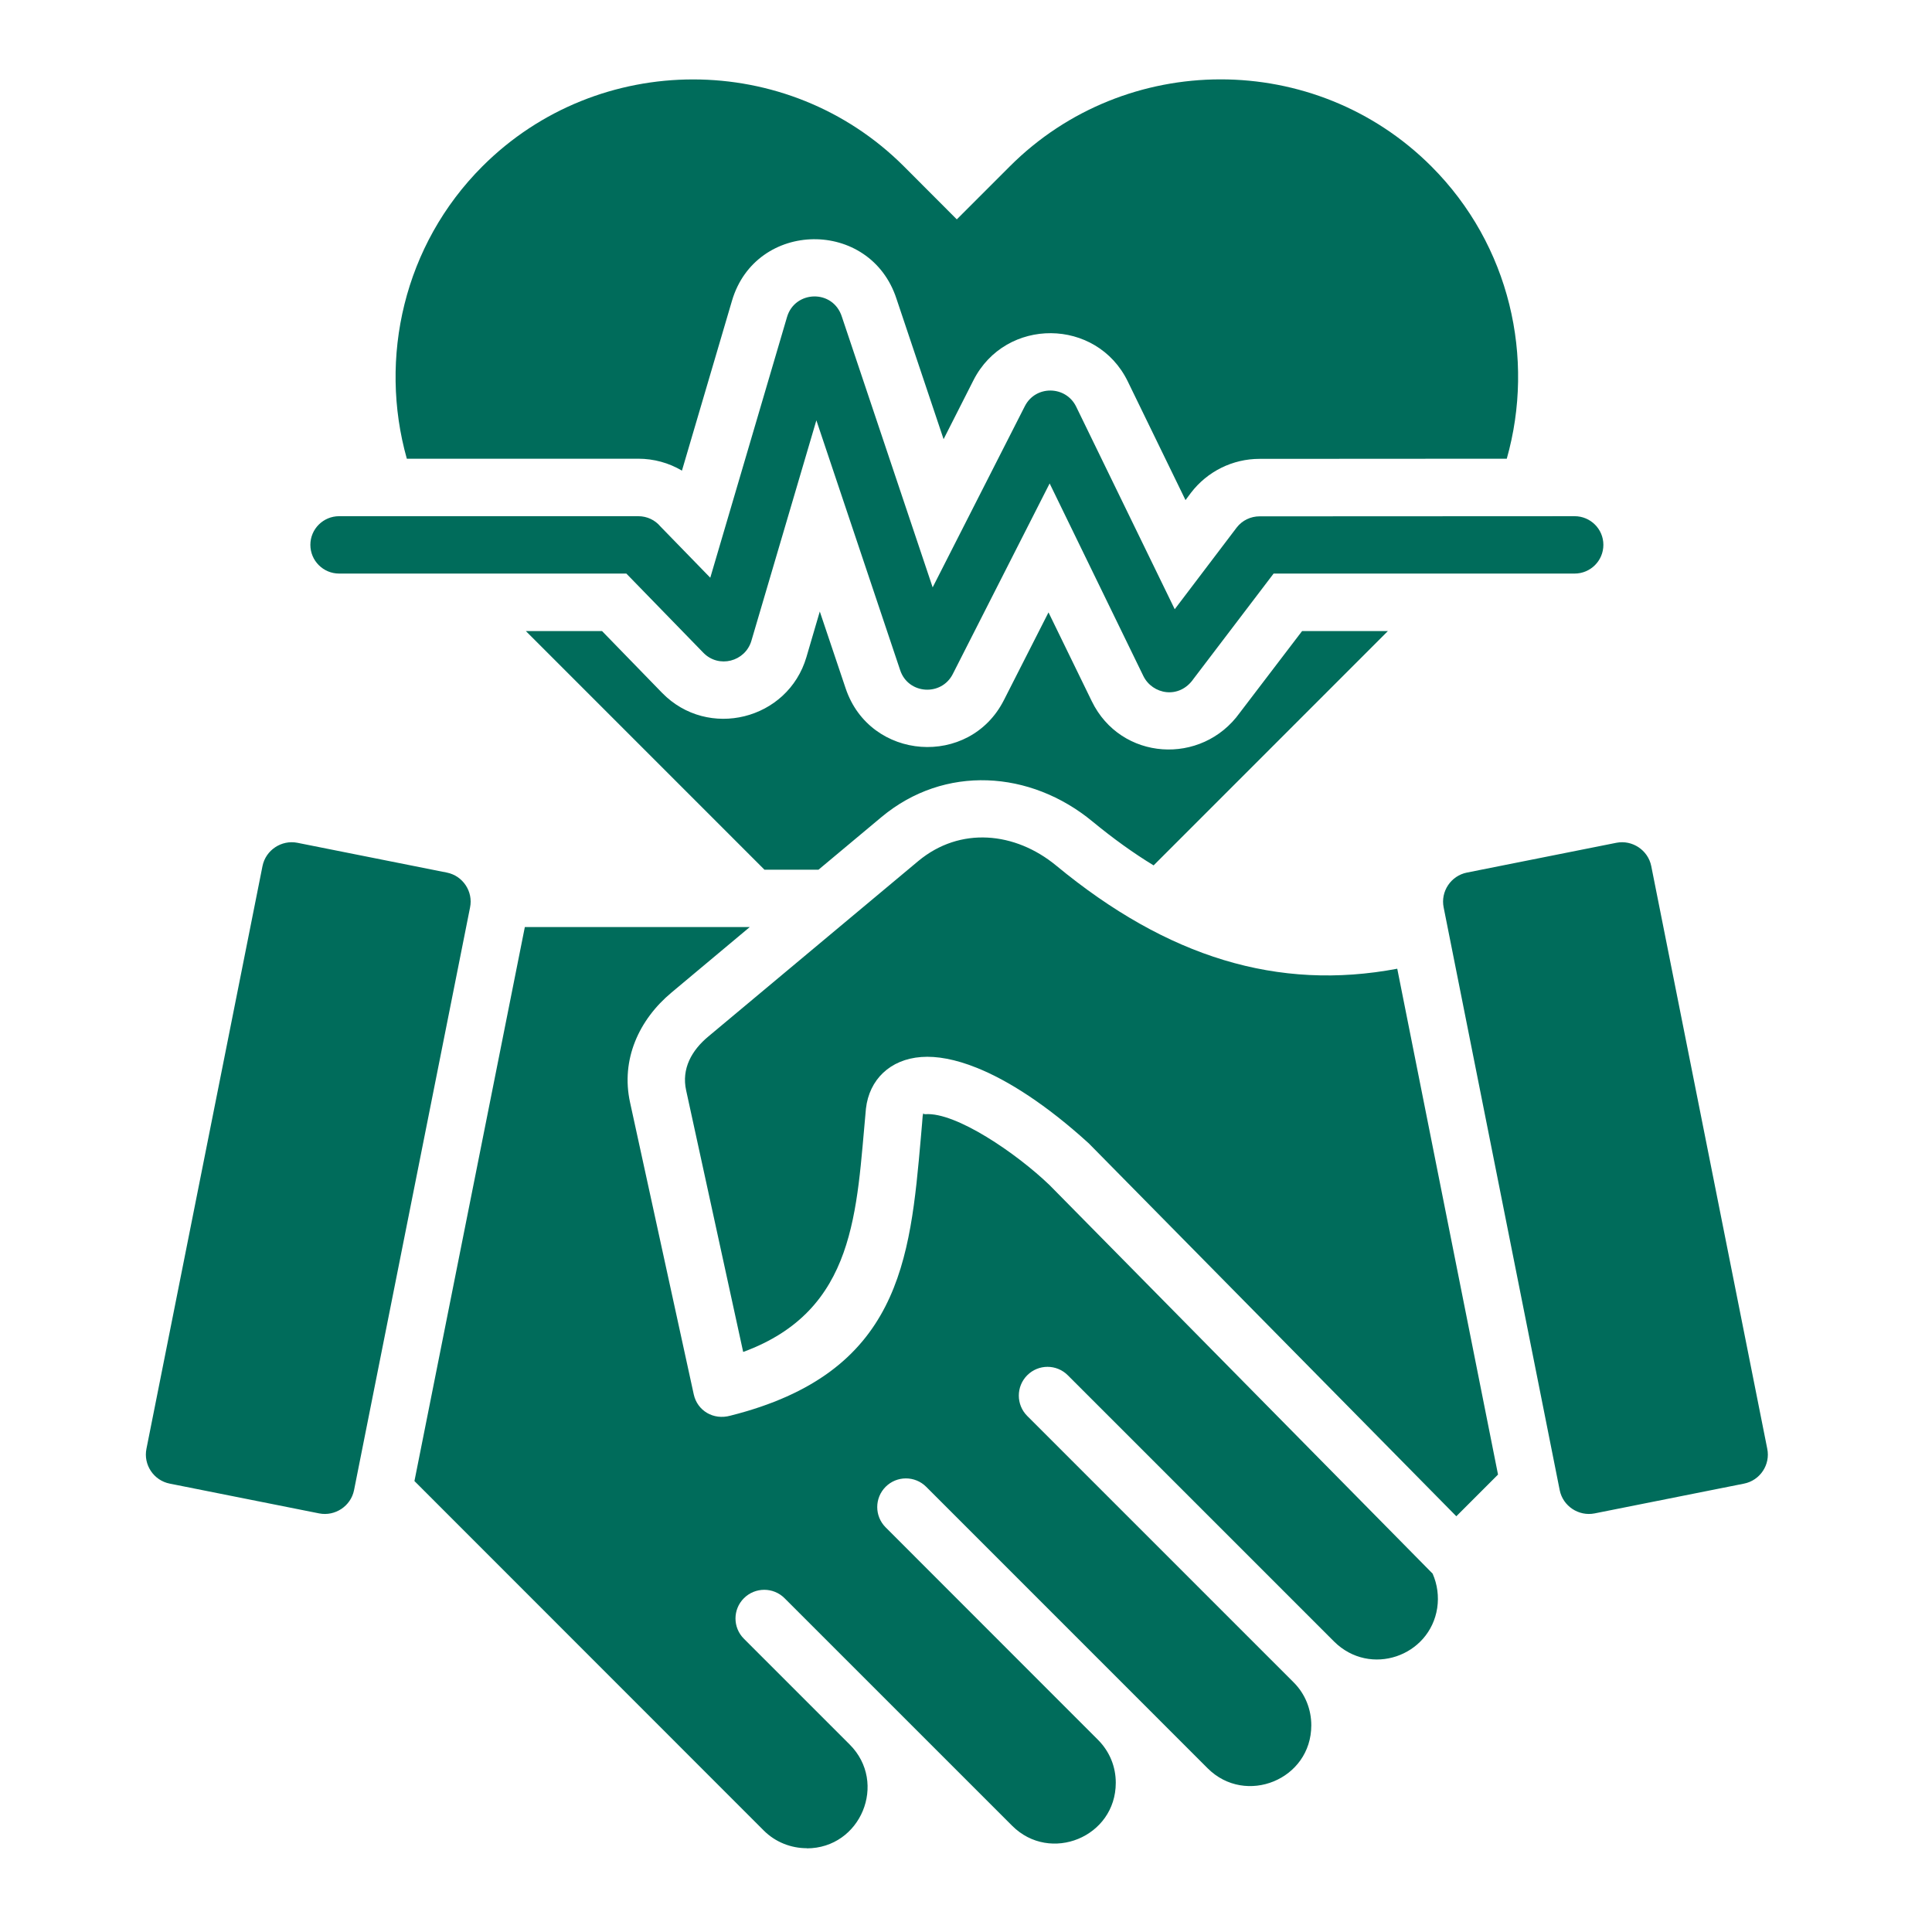 <svg xmlns="http://www.w3.org/2000/svg" xmlns:xlink="http://www.w3.org/1999/xlink" width="70" viewBox="0 0 52.5 52.5" height="70" preserveAspectRatio="xMidYMid meet"><defs><clipPath id="2d902fb61e"><path d="M 3.887 2 L 48.465 2 L 48.465 50.395 L 3.887 50.395 Z M 3.887 2 " clip-rule="nonzero"></path></clipPath></defs><g clip-path="url(#2d902fb61e)"><path fill="#006c5b" d="M 9.215 15.586 C 8.785 15.586 8.434 15.238 8.434 14.805 C 8.434 14.375 8.785 14.027 9.215 14.027 L 17.344 14.027 C 17.586 14.027 17.801 14.133 17.945 14.305 L 19.301 15.699 L 21.387 8.613 C 21.602 7.887 22.641 7.852 22.879 8.613 L 25.344 15.961 L 27.848 11.039 C 28.141 10.461 28.961 10.477 29.242 11.047 L 31.922 16.555 L 33.605 14.336 C 33.758 14.137 33.992 14.031 34.227 14.031 L 42.789 14.027 C 43.219 14.027 43.57 14.375 43.57 14.805 C 43.57 15.238 43.219 15.586 42.789 15.586 L 34.609 15.586 L 32.434 18.445 C 32.043 19.012 31.316 18.871 31.07 18.371 L 28.523 13.137 L 25.891 18.316 C 25.582 18.926 24.68 18.871 24.461 18.211 L 22.184 11.422 L 20.418 17.414 C 20.25 17.98 19.531 18.168 19.113 17.738 L 17.02 15.586 Z M 27.441 4.52 L 26 5.961 L 24.562 4.52 C 21.41 1.371 16.258 1.371 13.109 4.52 C 10.969 6.66 10.285 9.73 11.055 12.465 L 17.344 12.465 C 17.766 12.465 18.176 12.578 18.531 12.789 L 19.891 8.172 C 20.539 5.973 23.652 5.93 24.363 8.125 L 25.641 11.934 L 26.453 10.332 C 27.328 8.613 29.801 8.633 30.645 10.363 L 32.215 13.59 L 32.363 13.391 C 32.809 12.809 33.496 12.469 34.227 12.469 L 40.945 12.465 C 41.719 9.73 41.035 6.66 38.895 4.52 C 35.738 1.363 30.586 1.375 27.441 4.52 Z M 37.715 17.148 L 35.383 17.148 L 33.691 19.367 C 32.656 20.812 30.457 20.676 29.668 19.055 L 28.492 16.641 L 27.281 19.023 C 26.348 20.867 23.641 20.672 22.98 18.707 L 22.277 16.617 L 21.914 17.855 C 21.41 19.566 19.238 20.105 17.992 18.828 L 16.359 17.148 L 14.289 17.148 L 20.773 23.633 L 22.242 23.633 L 23.953 22.203 C 25.668 20.773 28 20.93 29.688 22.324 C 30.258 22.793 30.809 23.188 31.348 23.516 Z M 26.531 29.012 C 25.965 28.785 25.457 28.691 25.035 28.723 C 24.188 28.785 23.621 29.336 23.531 30.125 C 23.27 32.887 23.281 35.605 20.195 36.738 L 18.645 29.629 C 18.516 29.043 18.793 28.543 19.25 28.164 L 24.953 23.398 C 26.09 22.453 27.586 22.602 28.703 23.523 C 31.727 26.02 34.734 26.934 37.969 26.324 L 40.707 40.07 L 39.574 41.203 L 29.629 31.113 C 29.609 31.094 29.594 31.074 29.57 31.055 C 28.445 30.031 27.395 29.355 26.531 29.012 Z M 25.023 30.918 C 24.73 34.246 24.461 37.309 19.848 38.469 C 19.383 38.598 18.949 38.332 18.852 37.891 L 17.121 29.957 C 16.867 28.797 17.359 27.711 18.25 26.969 L 20.375 25.191 L 14.262 25.191 L 11.262 40.246 L 20.754 49.742 C 21.074 50.062 21.5 50.223 21.922 50.223 L 21.922 50.227 C 23.391 50.227 24.129 48.445 23.09 47.406 L 20.215 44.531 C 19.91 44.227 19.91 43.734 20.215 43.43 C 20.52 43.125 21.016 43.125 21.32 43.43 L 27.504 49.613 C 28.535 50.645 30.32 49.922 30.32 48.445 C 30.32 48.016 30.16 47.602 29.836 47.277 L 24.066 41.504 C 23.762 41.199 23.762 40.707 24.066 40.402 C 24.371 40.098 24.863 40.098 25.168 40.402 L 32.816 48.051 C 33.848 49.082 35.633 48.359 35.633 46.883 C 35.633 46.457 35.473 46.035 35.152 45.715 L 27.914 38.477 C 27.609 38.172 27.609 37.676 27.914 37.371 C 28.219 37.066 28.711 37.066 29.016 37.371 L 36.254 44.609 C 37.234 45.578 38.855 45.008 39.055 43.695 C 39.102 43.379 39.059 43.055 38.93 42.762 L 28.52 32.203 C 27.617 31.336 25.973 30.215 25.145 30.277 C 25.078 30.281 25.09 30.215 25.078 30.309 L 25.074 30.309 C 25.059 30.492 25.059 30.52 25.023 30.918 Z M 12.141 23.711 C 12.578 23.797 12.863 24.227 12.773 24.66 L 9.621 40.492 C 9.535 40.926 9.105 41.211 8.672 41.125 L 4.613 40.316 C 4.176 40.23 3.891 39.801 3.98 39.367 L 7.133 23.535 C 7.219 23.102 7.648 22.816 8.082 22.902 Z M 39.863 23.711 C 39.426 23.797 39.141 24.227 39.23 24.66 L 42.383 40.492 C 42.469 40.926 42.898 41.211 43.332 41.125 L 47.391 40.316 C 47.828 40.23 48.113 39.801 48.023 39.367 L 44.871 23.535 C 44.785 23.102 44.355 22.816 43.922 22.902 Z M 39.863 23.711 " fill-opacity="1" fill-rule="evenodd"></path></g></svg>